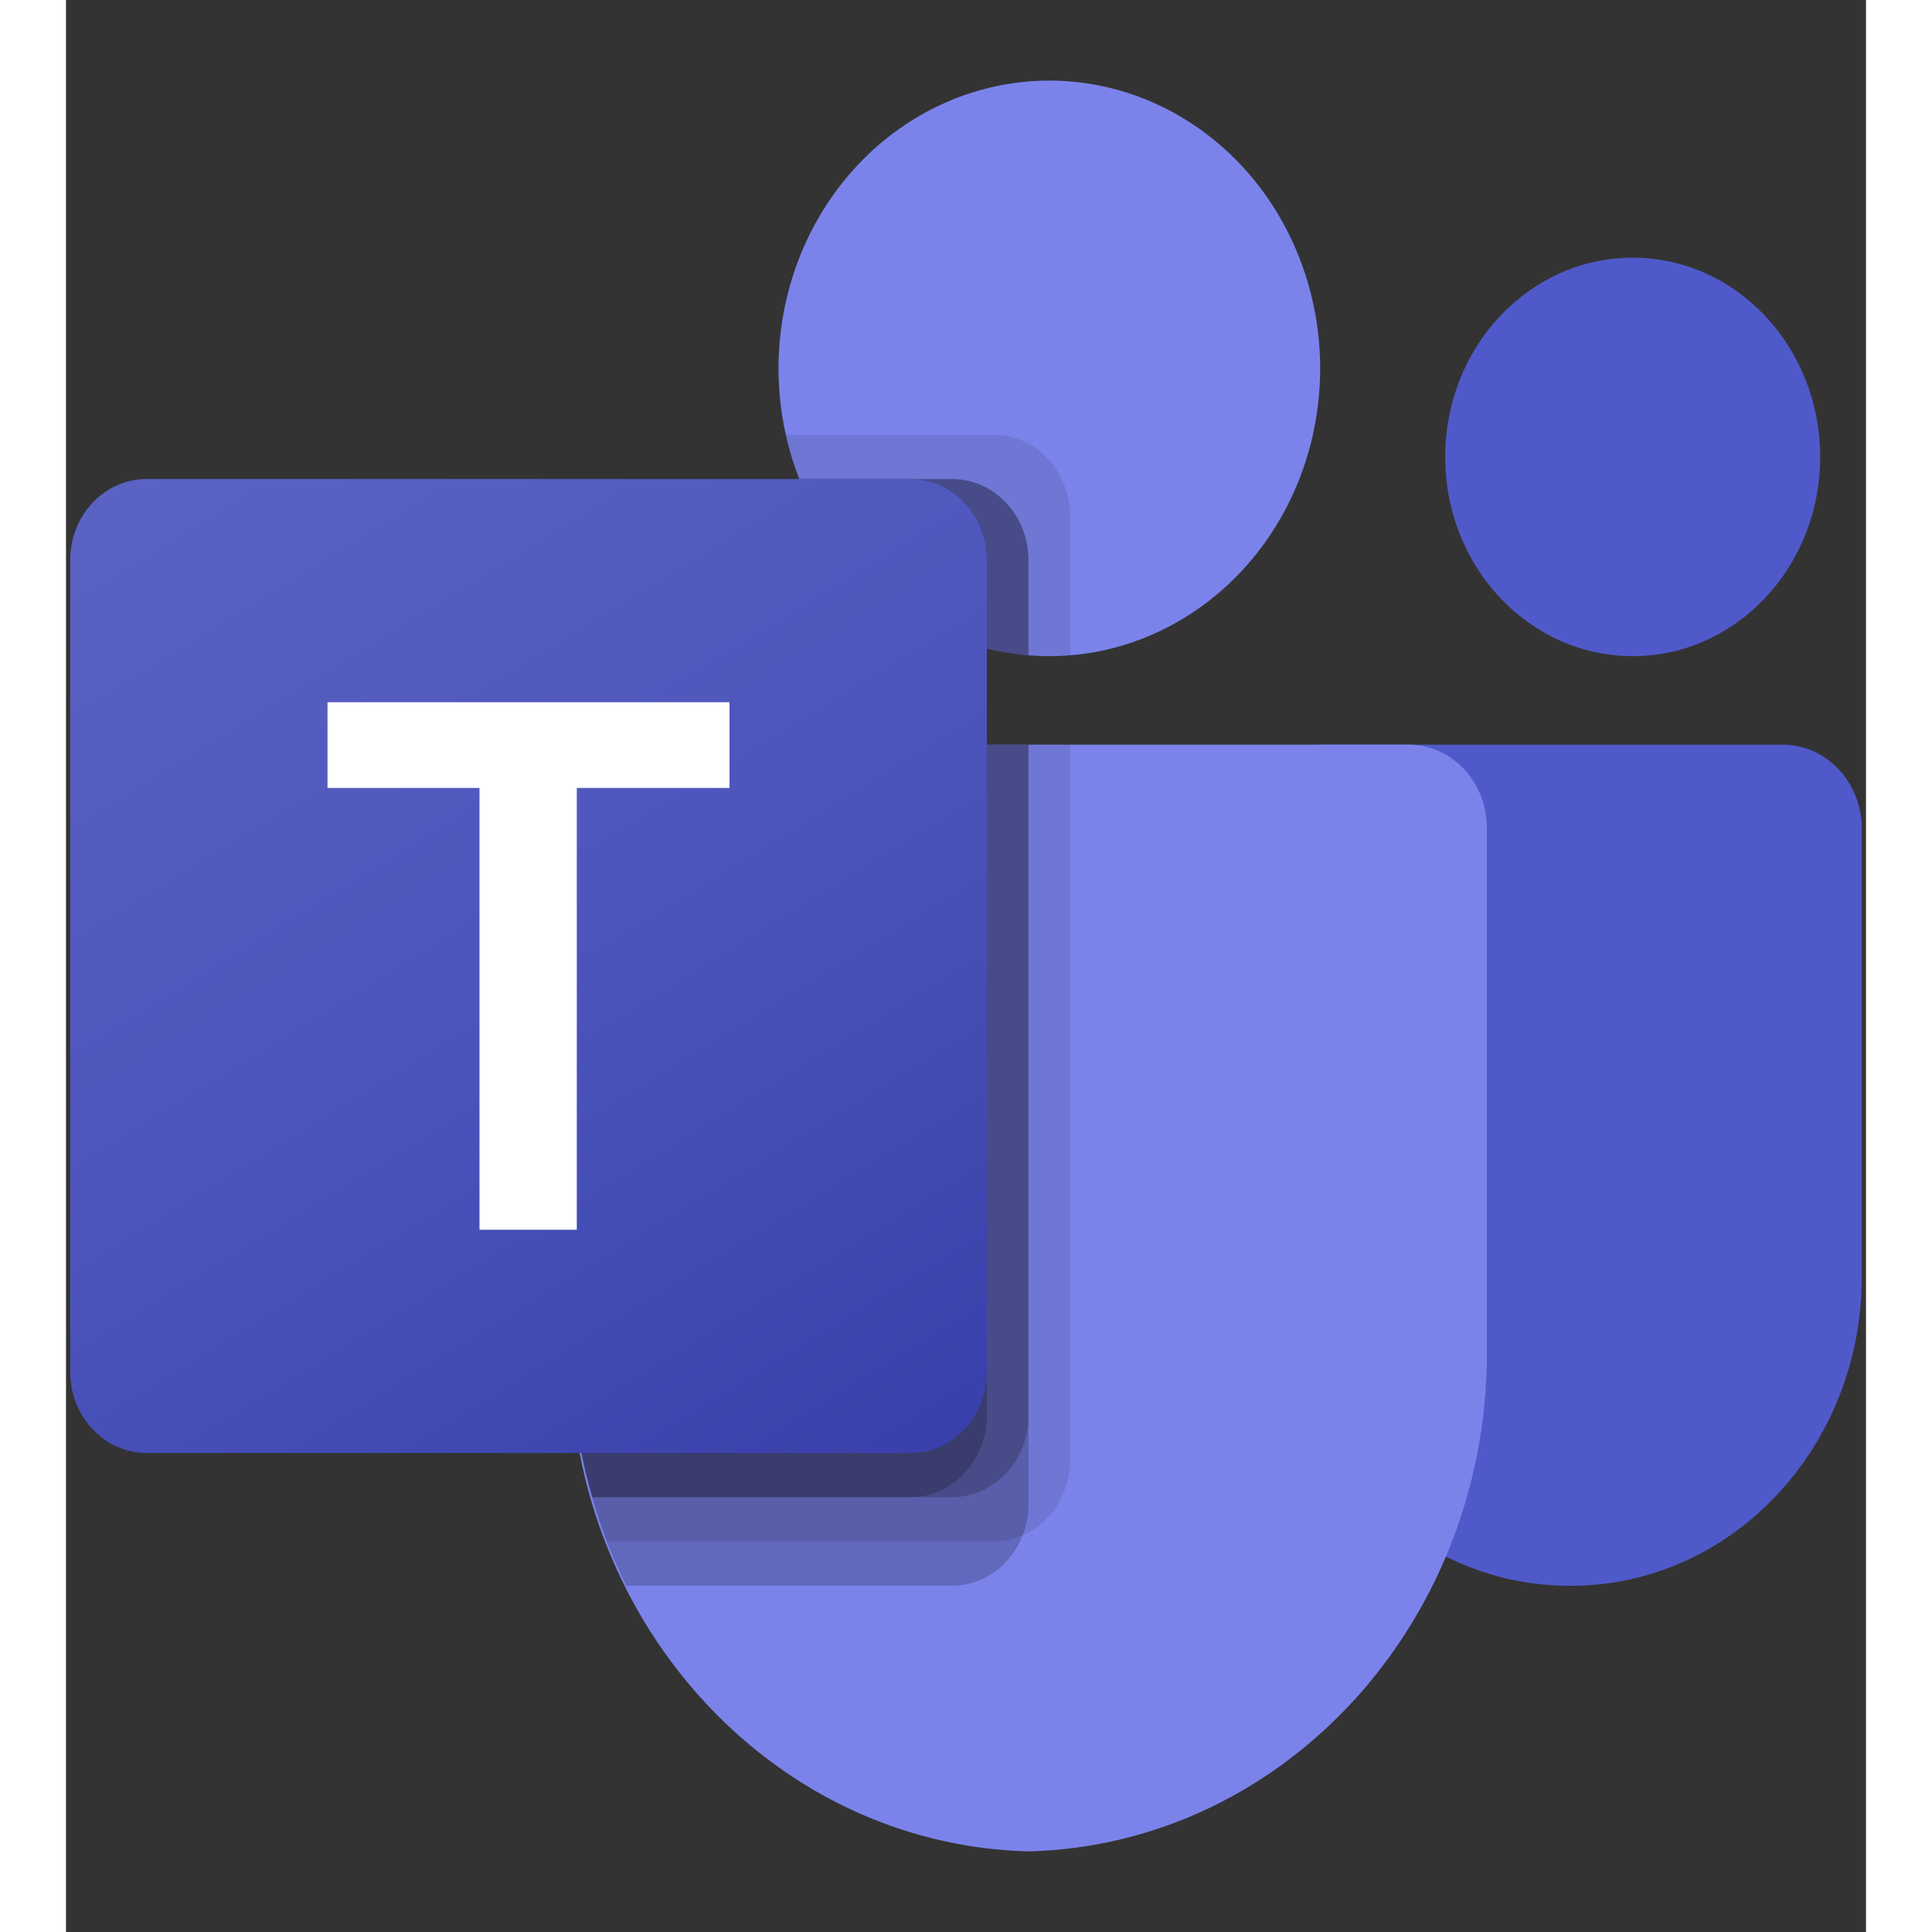 <?xml version="1.0" encoding="utf-8"?>
<svg height="800" width="800px" viewBox="-334.325 -518.333 2897.483 3110.001" xmlns="http://www.w3.org/2000/svg">
  <rect x="-334.325" y="-518.333" width="2897.483" height="3110.001" fill="#333333" stroke="none"/>
  <path d="M 1684.054 680.348 L 2429.017 680.348 C 2499.398 680.348 2556.452 740.968 2556.452 815.748 L 2556.452 1536.724 C 2556.452 1811.561 2346.761 2034.359 2088.092 2034.359 L 2085.878 2034.359 C 1827.21 2034.397 1617.489 1811.631 1617.452 1536.794 L 1617.452 751.113 C 1617.453 712.03 1647.271 680.348 1684.054 680.348 Z" fill="#5059C9" style=""/>
  <circle r="233.25" cy="440.583" cx="1943.75" fill="#5059C9" style="" transform="matrix(1.294, 0, 0, 1.375, -327.619, -388.609)"/>
  <circle r="336.917" cy="336.917" cx="1218.083" fill="#7B83EB" style="" transform="matrix(1.294, 0, 0, 1.375, -327.619, -388.609)"/>
  <path d="M 1829.868 680.348 L 600.179 680.348 C 530.637 682.176 475.625 743.497 477.238 817.389 L 477.238 1639.702 C 467.527 2083.121 797.702 2451.091 1215.024 2461.943 C 1632.347 2451.091 1962.521 2083.121 1952.81 1639.702 L 1952.81 817.389 C 1954.421 743.497 1899.41 682.176 1829.868 680.348 Z" fill="#7B83EB" style=""/>
  <path d="M 1282.095 680.348 L 1282.095 1832.683 C 1281.761 1885.526 1251.623 1932.998 1205.634 1953.118 C 1190.991 1959.699 1175.254 1963.092 1159.355 1963.096 L 536.261 1963.096 C 527.542 1939.579 519.493 1916.061 512.785 1891.832 C 489.307 1810.06 477.328 1725.051 477.237 1639.559 L 477.237 817.174 C 475.625 743.4 530.546 682.176 599.978 680.348 Z" opacity=".1" style=""/>
  <path d="M 1215.024 680.348 L 1215.024 1903.946 C 1215.023 1920.839 1211.83 1937.56 1205.634 1953.118 C 1186.698 2001.982 1142.018 2034.006 1092.284 2034.359 L 567.785 2034.359 C 556.382 2010.842 545.651 1987.325 536.261 1963.096 C 526.87 1938.866 519.493 1916.061 512.785 1891.832 C 489.307 1810.06 477.328 1725.051 477.237 1639.559 L 477.237 817.174 C 475.625 743.4 530.546 682.176 599.978 680.348 Z" opacity=".2" style=""/>
  <path d="M 1215.024 680.348 L 1215.024 1761.42 C 1214.513 1833.219 1159.859 1891.289 1092.284 1891.832 L 512.787 1891.832 C 489.308 1810.06 477.329 1725.051 477.238 1639.559 L 477.238 817.174 C 475.626 743.4 530.548 682.176 599.979 680.348 Z" opacity=".2" style=""/>
  <path d="M 1147.952 680.348 L 1147.952 1761.42 C 1147.441 1833.219 1092.787 1891.289 1025.211 1891.832 L 512.787 1891.832 C 489.308 1810.06 477.329 1725.051 477.238 1639.559 L 477.238 817.174 C 475.626 743.4 530.548 682.176 599.979 680.348 Z" opacity=".2" style=""/>
  <path d="M 1282.095 311.915 L 1282.095 536.395 C 1270.693 537.108 1259.962 537.821 1248.559 537.821 C 1237.157 537.821 1226.426 537.109 1215.023 536.395 C 1192.383 534.799 1169.931 530.982 1147.952 524.994 C 1012.132 490.819 899.923 389.612 846.131 252.767 C 836.875 229.785 829.689 205.924 824.667 181.503 L 1159.353 181.503 C 1227.035 181.775 1281.838 240.002 1282.095 311.915 Z" opacity=".1" style=""/>
  <path d="M 1215.024 383.178 L 1215.024 536.395 C 1192.384 534.799 1169.932 530.982 1147.953 524.994 C 1012.133 490.819 899.924 389.612 846.132 252.767 L 1092.284 252.767 C 1159.964 253.039 1214.767 311.267 1215.024 383.178 Z" opacity=".2" style=""/>
  <path d="M 1215.024 383.178 L 1215.024 536.395 C 1192.384 534.799 1169.932 530.982 1147.953 524.994 C 1012.133 490.819 899.924 389.612 846.132 252.767 L 1092.284 252.767 C 1159.964 253.039 1214.767 311.267 1215.024 383.178 Z" opacity=".2" style=""/>
  <path d="M 1147.952 383.178 L 1147.952 524.992 C 1012.132 490.817 899.923 389.611 846.131 252.765 L 1025.211 252.765 C 1092.893 253.039 1147.695 311.267 1147.952 383.178 Z" opacity=".2" style=""/>
  <linearGradient gradientTransform="matrix(1.294, 0, 0, -1.375, -327.619, 2464.691)" y2="394.261" x2="942.234" y1="1683.073" x1="198.099" gradientUnits="userSpaceOnUse" id="a">
    <stop offset="0" stop-color="#5a62c3"/>
    <stop offset="0.5" stop-color="#4d55bd"/>
    <stop offset="1" stop-color="#3940ab"/>
  </linearGradient>
  <path d="M -204.678 252.765 L 1025.009 252.765 C 1092.909 252.765 1147.951 311.249 1147.951 383.391 L 1147.951 1689.94 C 1147.951 1762.084 1092.907 1820.566 1025.009 1820.566 L -204.678 1820.566 C -272.577 1820.566 -327.619 1762.082 -327.619 1689.94 L -327.619 383.391 C -327.619 311.249 -272.575 252.765 -204.678 252.765 Z" fill="url(#a)" style=""/>
  <path d="M 733.72 750.044 L 487.902 750.044 L 487.902 1461.257 L 331.291 1461.257 L 331.291 750.044 L 86.615 750.044 L 86.615 612.078 L 733.72 612.078 Z" fill="#FFF" style=""/>
</svg>